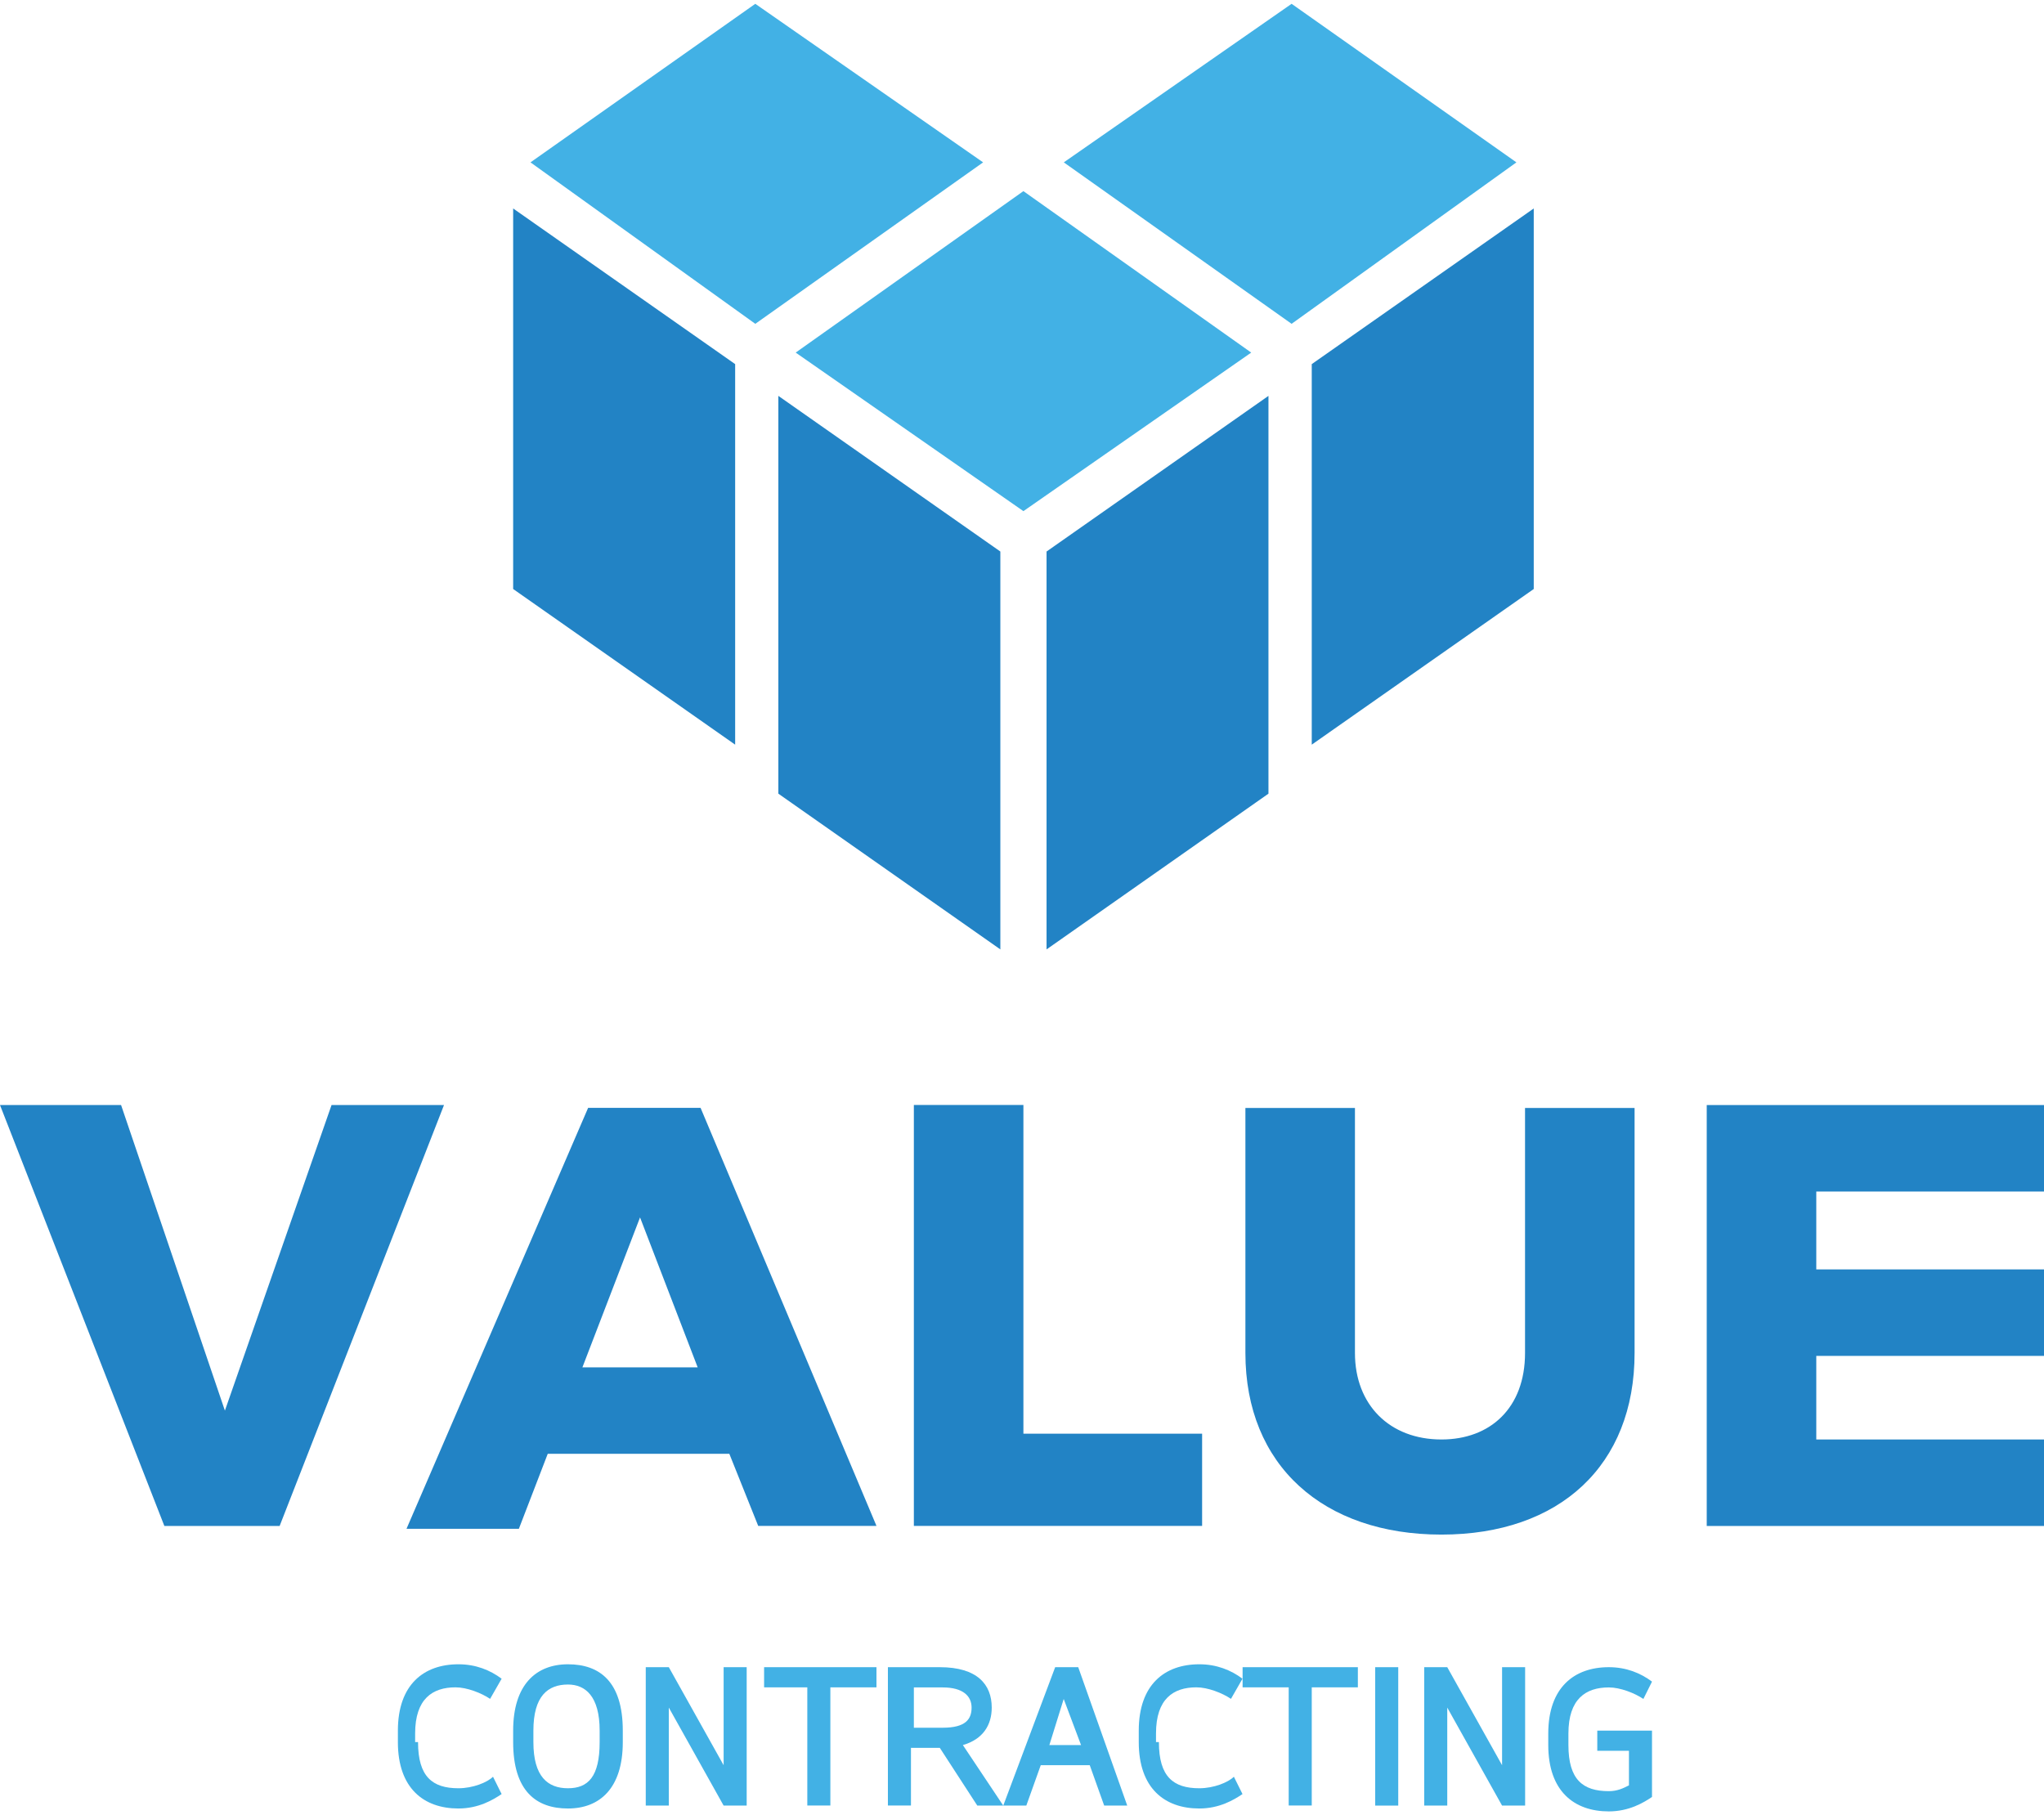 <?xml version="1.0" encoding="utf-8"?>
<!-- Generator: Adobe Illustrator 25.0.0, SVG Export Plug-In . SVG Version: 6.00 Build 0)  -->
<svg version="1.1" xmlns="http://www.w3.org/2000/svg" xmlns:xlink="http://www.w3.org/1999/xlink" x="0px" y="0px"
	 viewBox="0 0 225.21 200" style="enable-background:new 0 0 225.21 200;" xml:space="preserve">
<style type="text/css">
	.st0{display:none;}
	.st1{display:inline;}
	.st2{fill:#FFFFFF;}
	.st3{clip-path:url(#SVGID_4_);fill:url(#XMLID_225_);}
	.st4{clip-path:url(#SVGID_8_);fill:url(#XMLID_227_);}
	.st5{fill-rule:evenodd;clip-rule:evenodd;fill:#FFFFFF;}
	.st6{fill:#2FAAE1;}
	.st7{clip-path:url(#SVGID_12_);}
	.st8{clip-path:url(#SVGID_15_);}
	.st9{fill:#3798A2;}
	.st10{fill:#D55226;}
	.st11{fill:#FAC313;}
	.st12{fill:#1FA64A;}
	.st13{fill:#31AA4D;}
	.st14{fill:#00A8CA;}
	.st15{fill:#6C4998;}
	.st16{fill:#6F588F;}
	.st17{fill:#1493B7;}
	.st18{fill:#1CB2A7;}
	.st19{opacity:0.45;fill:#323537;enable-background:new    ;}
	.st20{fill:#056E80;}
	.st21{fill:#92C146;}
	.st22{fill:#E2D8DD;}
	.st23{fill:#B8294D;}
	.st24{fill:#E62148;}
	.st25{fill:#55853C;}
	.st26{fill:#DF262C;}
	.st27{fill:#079CD9;}
	.st28{fill:#3778BC;}
	.st29{clip-path:url(#SVGID_17_);}
	.st30{opacity:0.59;fill:url(#XMLID_228_);enable-background:new    ;}
	.st31{fill:url(#XMLID_229_);}
	.st32{fill:url(#XMLID_233_);}
	.st33{fill:#AD262B;}
	.st34{fill:#057582;}
	.st35{fill:#BC955C;}
	.st36{fill:#243746;}
	.st37{fill:#7565A1;}
	.st38{fill:#7B7258;}
	.st39{fill:#8A4B53;}
	.st40{fill:#F18B6E;}
	.st41{fill:#B24325;}
	.st42{clip-path:url(#SVGID_19_);}
	.st43{fill:#14A750;}
	.st44{fill:#020203;}
	.st45{fill:#35BAD1;}
	.st46{fill:none;stroke:#F7DA0A;stroke-width:4.082;stroke-miterlimit:10;}
	.st47{fill-rule:evenodd;clip-rule:evenodd;fill:#F7DA0A;}
	.st48{fill-rule:evenodd;clip-rule:evenodd;fill:#ED7525;}
	.st49{fill:none;}
	.st50{fill:#ED7525;}
	.st51{opacity:0.5;fill:#AE5926;fill-opacity:0.75;enable-background:new    ;}
	.st52{opacity:0.5;fill:#AE5926;fill-opacity:0.5;enable-background:new    ;}
	.st53{fill:#208771;}
	.st54{opacity:0.5;fill:#144A3E;fill-opacity:0.75;enable-background:new    ;}
	.st55{opacity:0.5;fill:#144A3E;fill-opacity:0.5;enable-background:new    ;}
	.st56{fill:#B9CF3A;}
	.st57{opacity:0.5;fill:#81913A;fill-opacity:0.5;enable-background:new    ;}
	.st58{opacity:0.5;fill:#81913A;fill-opacity:0.75;enable-background:new    ;}
	.st59{fill:#F7DC08;}
	.st60{opacity:0.5;fill:#81913A;fill-opacity:0.65;enable-background:new    ;}
	.st61{fill:#8EB624;}
	.st62{fill:url(#SVGID_20_);}
	.st63{fill:url(#SVGID_21_);}
	.st64{fill:url(#SVGID_22_);}
	.st65{fill:url(#SVGID_23_);}
	.st66{fill:url(#SVGID_24_);}
	.st67{fill:url(#SVGID_25_);}
	.st68{fill:url(#SVGID_26_);}
	.st69{fill:url(#SVGID_27_);}
	.st70{enable-background:new    ;}
	.st71{fill:#8FC045;}
	.st72{fill:#0A84B5;}
	.st73{fill:#52C3EF;}
	.st74{fill:#0091C7;}
	.st75{fill:#099CD8;}
	.st76{fill:#22BCEE;}
	.st77{fill:url(#SVGID_28_);}
	.st78{fill:#0CA551;}
	.st79{fill:#FFFFFF;stroke:#415CA7;stroke-width:0.326;stroke-linejoin:round;stroke-miterlimit:10;}
	.st80{clip-path:url(#SVGID_30_);}
	.st81{fill:none;stroke:#415CA7;stroke-width:0.28;stroke-linejoin:round;stroke-miterlimit:10;}
	.st82{clip-path:url(#SVGID_32_);}
	.st83{clip-path:url(#SVGID_34_);}
	.st84{fill:none;stroke:#415CA7;stroke-width:0.326;stroke-linejoin:round;stroke-miterlimit:10;}
	.st85{clip-path:url(#SVGID_36_);}
	.st86{fill:#3EB9C2;stroke:#415CA7;stroke-width:0.326;stroke-linejoin:round;stroke-miterlimit:10;}
	.st87{clip-path:url(#SVGID_38_);}
	.st88{clip-path:url(#SVGID_40_);}
	.st89{clip-path:url(#SVGID_42_);}
	.st90{clip-path:url(#SVGID_44_);}
	.st91{fill:none;stroke:#020203;stroke-width:0.326;stroke-linejoin:round;stroke-miterlimit:10;}
	.st92{fill:url(#SVGID_45_);}
	.st93{fill:url(#SVGID_46_);}
	.st94{fill:url(#SVGID_47_);}
	.st95{fill:url(#SVGID_48_);}
	.st96{fill:url(#SVGID_49_);}
	.st97{fill:url(#SVGID_50_);}
	.st98{fill:url(#SVGID_51_);}
	.st99{fill:url(#SVGID_52_);}
	.st100{fill:#177DC2;}
	.st101{fill:#3978BD;}
	.st102{fill:#74CBF2;}
	.st103{fill:#EB5D9D;}
	.st104{fill:#F6A241;}
	.st105{fill:#066838;}
	.st106{fill:#E84238;}
	.st107{fill:#EA541E;}
	.st108{fill:#4CB377;}
	.st109{fill:#008657;}
	.st110{fill:#F6B334;}
	.st111{fill:#F08224;}
	.st112{fill:#729ED4;}
	.st113{fill:url(#SVGID_53_);}
	.st114{fill:url(#SVGID_54_);}
	.st115{fill:url(#SVGID_55_);}
	.st116{fill:url(#SVGID_56_);}
	.st117{fill:url(#SVGID_57_);}
	.st118{fill:url(#SVGID_58_);}
	.st119{fill:url(#SVGID_59_);}
	.st120{fill:url(#SVGID_60_);}
	.st121{fill:url(#SVGID_61_);}
	.st122{fill:url(#SVGID_62_);}
	.st123{fill:url(#SVGID_63_);}
	.st124{fill:url(#SVGID_64_);}
	.st125{fill:url(#SVGID_65_);}
	.st126{fill:url(#SVGID_66_);}
	.st127{fill:url(#SVGID_67_);}
	.st128{fill:url(#SVGID_68_);}
	.st129{fill:url(#SVGID_69_);}
	.st130{fill:url(#SVGID_70_);}
	.st131{fill:#6E9188;}
	.st132{fill:#093221;}
	.st133{fill:#D5B478;}
	.st134{fill:#488231;}
	.st135{fill:#40C0EE;}
	.st136{fill:#B87E45;}
	.st137{fill:#59584C;}
	.st138{fill:#EB5D29;}
	.st139{fill:url(#SVGID_71_);}
	.st140{fill:url(#SVGID_72_);}
	.st141{fill:url(#SVGID_73_);}
	.st142{fill:url(#SVGID_74_);}
	.st143{fill:url(#SVGID_75_);}
	.st144{fill:url(#SVGID_76_);}
	.st145{fill:#3D9B9D;}
	.st146{fill:#BDBEC0;}
	.st147{fill:#C49A6C;}
	.st148{fill:#8C5F3D;}
	.st149{fill:#3A2316;}
	.st150{fill:#3D2516;}
	.st151{fill:#CB922C;}
	.st152{fill:#B27E34;}
	.st153{fill:#33ABA3;}
	.st154{fill:#E0B699;}
	.st155{fill:#EE7028;}
	.st156{fill:#E52629;}
	.st157{fill:#4B3C76;}
	.st158{fill:#EA4C81;}
	.st159{clip-path:url(#SVGID_78_);fill:url(#SVGID_79_);}
	.st160{clip-path:url(#SVGID_81_);fill:url(#SVGID_82_);}
	.st161{fill:#009092;}
	.st162{fill:#079591;}
	.st163{clip-path:url(#SVGID_84_);fill:url(#SVGID_85_);}
	.st164{clip-path:url(#SVGID_87_);}
	.st165{clip-path:url(#SVGID_89_);}
	.st166{clip-path:url(#SVGID_91_);}
	.st167{clip-path:url(#SVGID_93_);fill:#3953A1;}
	.st168{clip-path:url(#SVGID_95_);fill:#3953A1;}
	.st169{clip-path:url(#SVGID_97_);fill:#3953A1;}
	.st170{clip-path:url(#SVGID_99_);fill:#3953A1;}
	.st171{clip-path:url(#SVGID_101_);fill:#3953A1;}
	.st172{clip-path:url(#SVGID_103_);fill:#3953A1;}
	.st173{clip-path:url(#SVGID_105_);fill:#3953A1;}
	.st174{clip-path:url(#SVGID_107_);}
	.st175{clip-path:url(#SVGID_109_);fill:#3953A1;}
	.st176{clip-path:url(#SVGID_111_);}
	.st177{clip-path:url(#SVGID_113_);fill:#3953A1;}
	.st178{clip-path:url(#SVGID_115_);}
	.st179{clip-path:url(#SVGID_121_);}
	.st180{clip-path:url(#SVGID_123_);fill:none;}
	.st181{clip-path:url(#SVGID_125_);fill:#3953A1;}
	.st182{clip-path:url(#SVGID_127_);}
	.st183{clip-path:url(#SVGID_129_);}
	.st184{clip-path:url(#SVGID_131_);fill:#231F20;}
	.st185{clip-path:url(#SVGID_133_);fill:#231F20;}
	.st186{clip-path:url(#SVGID_135_);fill:#231F20;}
	.st187{clip-path:url(#SVGID_137_);fill:#231F20;}
	.st188{clip-path:url(#SVGID_139_);fill:#231F20;}
	.st189{clip-path:url(#SVGID_141_);fill:#231F20;}
	.st190{clip-path:url(#SVGID_143_);fill:#231F20;}
	.st191{clip-path:url(#SVGID_145_);}
	.st192{clip-path:url(#SVGID_147_);fill:url(#SVGID_148_);}
	.st193{clip-path:url(#SVGID_150_);}
	.st194{clip-path:url(#SVGID_152_);fill:url(#SVGID_153_);}
	.st195{clip-path:url(#SVGID_155_);}
	.st196{clip-path:url(#SVGID_157_);}
	.st197{clip-path:url(#SVGID_159_);}
	.st198{clip-path:url(#SVGID_161_);}
	.st199{clip-path:url(#SVGID_163_);}
	.st200{clip-path:url(#SVGID_165_);}
	.st201{clip-path:url(#SVGID_167_);fill:none;stroke:#FFFFFF;stroke-width:0.118;stroke-miterlimit:10;}
	.st202{clip-path:url(#SVGID_169_);fill:none;stroke:#FFFFFF;stroke-width:0.118;stroke-miterlimit:10;}
	.st203{clip-path:url(#SVGID_171_);}
	.st204{clip-path:url(#SVGID_179_);}
	.st205{fill:#FECA0E;}
	.st206{fill-rule:evenodd;clip-rule:evenodd;fill:#219A8F;}
	.st207{fill-rule:evenodd;clip-rule:evenodd;fill:#BBBDBF;}
	.st208{fill:#2283C5;}
	.st209{fill:#42B1E5;}
	.st210{fill:#FAB62F;}
	.st211{fill:#E52227;}
	.st212{fill:#D23877;}
	.st213{fill:#E94C49;}
	.st214{fill:#2EA9B1;}
	.st215{fill:#0C6A3A;}
	.st216{fill:#B9BE14;}
	.st217{fill:#6A9F2F;}
	.st218{fill:#0B6B3C;}
	.st219{fill:#0B6A3C;}
	.st220{fill:#BABF13;}
	.st221{fill:#BABF16;}
	.st222{fill:#6EA02E;}
	.st223{fill:#106C3F;}
	.st224{fill:#2C7D57;}
</style>
<g id="Layer_2" class="st0">
	<rect x="26.22" y="-120" class="st1" width="209.97" height="200"/>
	<rect x="-20.26" y="100" class="st1" width="302.94" height="200"/>
</g>
<g id="Layer_1">
	<g>
		<g>
			<g>
				<path class="st208" d="M13.34,121.76l11.44,33.67l11.75-33.67h12.39l-18.11,46.38H18.11L0,121.76H13.34z"/>
				<path class="st208" d="M80.36,160.19H60.35l-3.18,8.26H44.79l20.01-46.38h12.39l19.38,46.06H83.54L80.36,160.19z M76.87,150.66
					l-6.35-16.52l-6.35,16.52H76.87z"/>
				<path class="st208" d="M112.76,121.76v36.21h19.69v10.16h-31.76v-46.38H112.76z"/>
				<path class="st208" d="M158.82,158.61c5.4,0,9.21-3.49,9.21-9.53v-27h12.07v27c0,12.39-8.26,20.01-21.28,20.01
					c-13.02,0-21.6-7.62-21.6-20.01v-27h12.07v27C149.29,154.79,153.11,158.61,158.82,158.61z"/>
				<path class="st208" d="M225.21,121.76v9.53h-25.09v8.58h25.09v9.53h-25.09v9.21h25.09v9.53h-37.16v-46.38H225.21z"/>
			</g>
		</g>
		<g>
			<path class="st209" d="M46.06,191.96c0,3.81,1.59,5.08,4.45,5.08c1.59,0,3.18-0.64,3.81-1.27l0.95,1.91
				c-0.95,0.64-2.54,1.59-4.76,1.59c-3.81,0-6.67-2.22-6.67-7.31v-1.27c0-5.08,2.86-7.31,6.67-7.31c1.91,0,3.49,0.64,4.76,1.59
				L54,187.19c-0.95-0.64-2.54-1.27-3.81-1.27c-2.54,0-4.45,1.27-4.45,5.08v0.95H46.06z"/>
			<path class="st209" d="M56.54,190.69c0-5.08,2.54-7.31,6.04-7.31c3.49,0,6.04,1.91,6.04,7.31v1.27c0,5.08-2.54,7.31-6.04,7.31
				c-3.49,0-6.04-1.91-6.04-7.31V190.69z M66.07,190.69c0-3.81-1.59-5.08-3.49-5.08c-2.22,0-3.81,1.27-3.81,5.08v1.27
				c0,3.81,1.59,5.08,3.81,5.08c2.22,0,3.49-1.27,3.49-5.08V190.69z"/>
			<path class="st209" d="M71.15,183.7h2.54l6.04,10.8v-10.8h2.54v15.25h-2.54l-6.04-10.8v10.8h-2.54
				C71.15,198.95,71.15,183.7,71.15,183.7z"/>
			<path class="st209" d="M84.18,183.7h12.39v2.22h-5.08v13.02h-2.54v-13.02h-4.76V183.7z"/>
			<path class="st209" d="M103.55,192.59h-3.18v6.35h-2.54V183.7h5.72c4.13,0,5.72,1.91,5.72,4.45c0,1.91-0.95,3.49-3.18,4.13
				l4.45,6.67h-2.86L103.55,192.59z M100.69,186.24v4.13h3.18c2.54,0,3.18-0.95,3.18-2.22c0-1.27-0.95-2.22-3.18-2.22h-3.18V186.24z
				"/>
			<path class="st209" d="M116.26,183.7h2.54l5.4,15.25h-2.54l-1.59-4.45h-5.4l-1.59,4.45h-2.54L116.26,183.7z M115.62,192.28h3.49
				l-1.91-5.08L115.62,192.28z"/>
			<path class="st209" d="M127.69,191.96c0,3.81,1.59,5.08,4.45,5.08c1.59,0,3.18-0.64,3.81-1.27l0.95,1.91
				c-0.95,0.64-2.54,1.59-4.76,1.59c-3.81,0-6.67-2.22-6.67-7.31v-1.27c0-5.08,2.86-7.31,6.67-7.31c1.91,0,3.49,0.64,4.76,1.59
				l-1.27,2.22c-0.95-0.64-2.54-1.27-3.81-1.27c-2.54,0-4.45,1.27-4.45,5.08v0.95H127.69z"/>
			<path class="st209" d="M137.22,183.7h12.39v2.22h-5.08v13.02h-2.54v-13.02h-5.08v-2.22H137.22z"/>
			<path class="st209" d="M151.52,183.7h2.54v15.25h-2.54V183.7z"/>
			<path class="st209" d="M156.92,183.7h2.54l6.04,10.8v-10.8h2.54v15.25h-2.54l-6.04-10.8v10.8h-2.54V183.7z"/>
			<path class="st209" d="M175.98,190.69h6.04v7.31c-0.95,0.64-2.54,1.59-4.76,1.59c-3.81,0-6.67-2.22-6.67-7.31v-1.27
				c0-5.08,2.86-7.31,6.67-7.31c1.91,0,3.49,0.64,4.76,1.59l-0.95,1.91c-0.95-0.64-2.54-1.27-3.81-1.27c-2.54,0-4.45,1.27-4.45,5.08
				v1.27c0,3.81,1.59,5.08,4.45,5.08c0.95,0,1.59-0.32,2.22-0.64v-3.81h-3.49V190.69z"/>
		</g>
		<g>
			<polygon class="st209" points="167.08,17.89 142.31,35.68 117.21,17.89 142.31,0.42 			"/>
			<polygon class="st208" points="139.76,43.62 139.76,87.45 115.31,104.61 115.31,60.77 			"/>
			<polygon class="st208" points="168.99,22.97 168.99,64.9 144.53,82.05 144.53,40.12 			"/>
			<polygon class="st208" points="110.22,60.77 110.22,104.61 85.76,87.45 85.76,43.62 			"/>
			<polygon class="st209" points="137.86,38.85 112.76,56.32 87.67,38.85 112.76,21.06 			"/>
			<polygon class="st208" points="81,40.12 81,82.05 56.54,64.9 56.54,22.97 			"/>
			<polygon class="st209" points="108.32,17.89 83.22,35.68 58.45,17.89 83.22,0.42 			"/>
		</g>
	</g>
</g>
</svg>

